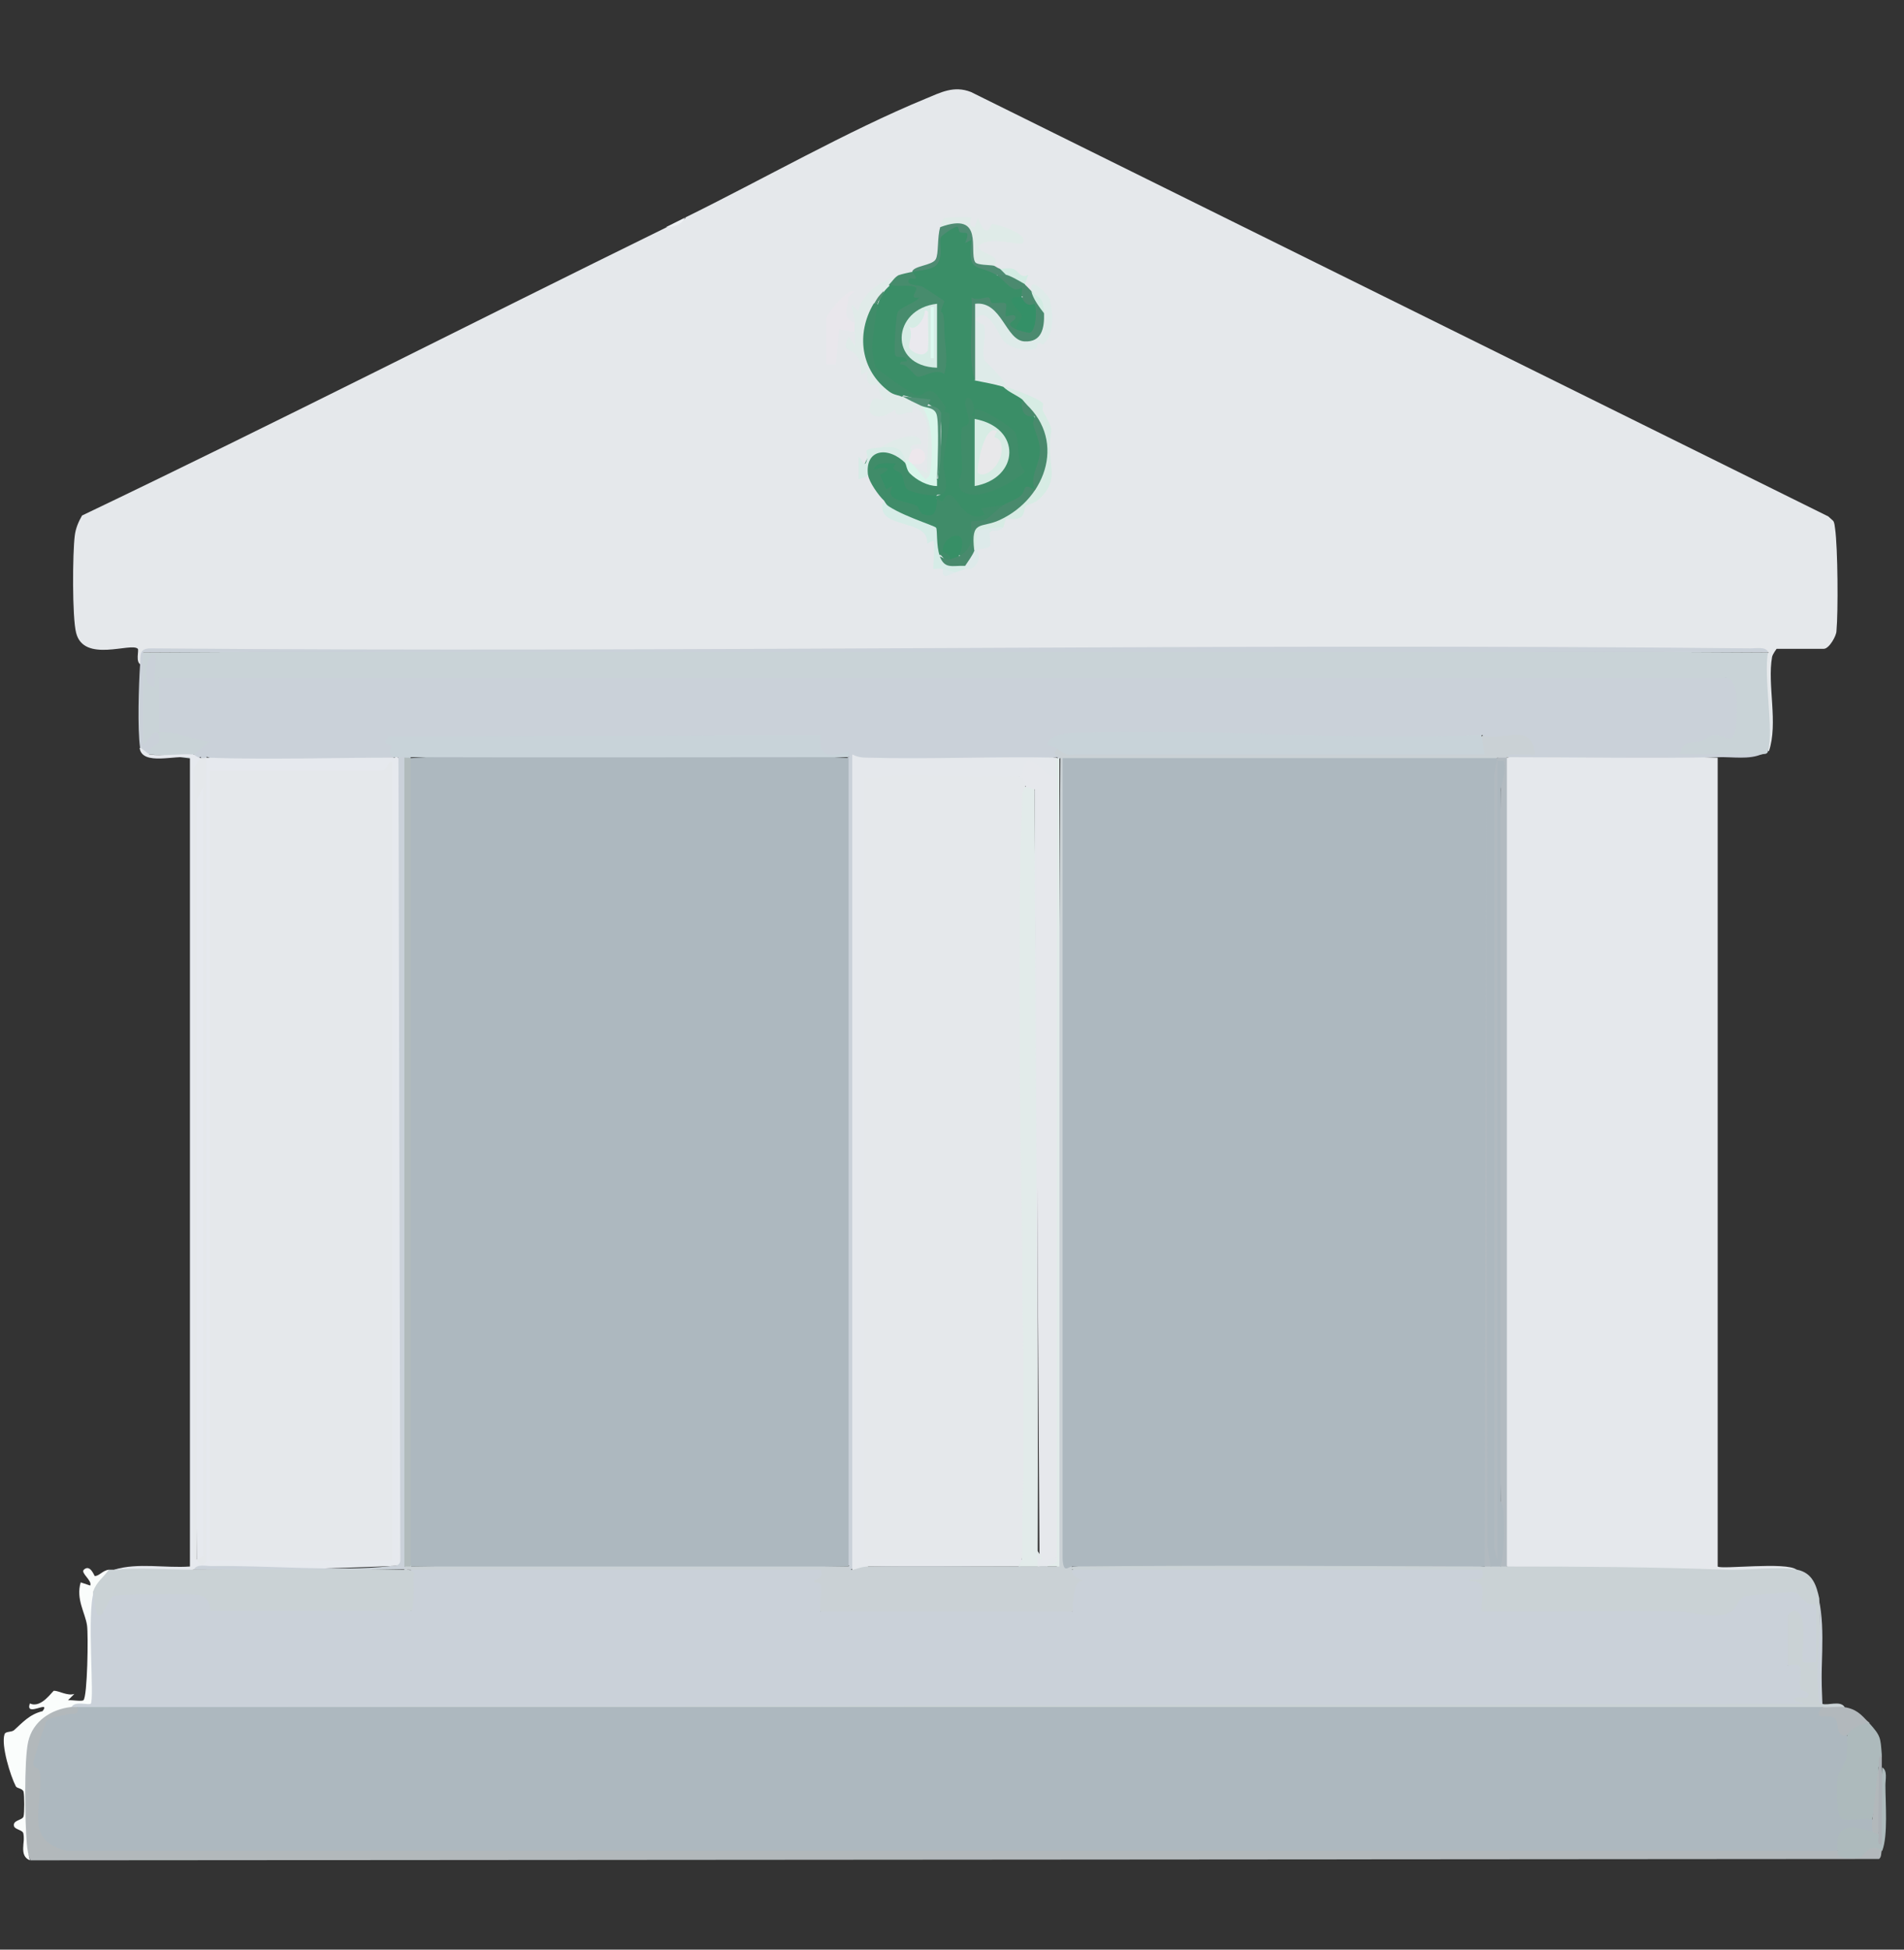<?xml version="1.0" encoding="UTF-8"?>
<svg id="Calque_1" xmlns="http://www.w3.org/2000/svg" version="1.1" viewBox="0 0 42 43">
  <rect x="0" y="0" width="42" height="43" fill="#333333" stroke="none"/>
  <!-- Generator: Adobe Illustrator 29.6.1, SVG Export Plug-In . SVG Version: 2.1.1 Build 9)  -->
  <path d="M15.11,4.8c1.69-.83,3.6-1.92,5.3-2.62.34-.14.63-.3,1.01-.15l18.91,9.36.11.1c.03.05.03.11.04.17.06.42.07,1.83.03,2.26,0,.1-.16.39-.28.39h-1.04s-.09.12-.1.18c-.11.61.14,1.46-.07,2.08l-.12-.1c0-.67-.01-1.34-.03-2.01l.15-.07c-11.9-.07-23.85-.07-35.86,0,0,.11-.02.2-.05.27-.13-.05-.04-.32-.07-.35-.14-.15-1.19.32-1.36-.35-.09-.34-.08-1.77-.03-2.15.02-.16.08-.3.16-.44,4.33-2.07,8.6-4.25,12.9-6.36.15-.03.3-.09.42-.21Z" fill="#e5e8eb"/>
  <path d="M37.89,16.71v17.84c.07.07,1.52-.11,1.74.07l-.11.13c-1.73.01-3.59,0-5.41-.05-.3,0-.59-.08-.88-.15l-.07-.02c-.02-5.91,0-11.82.03-17.73-.09-.03-.07-.06.03-.09,1.27-.2,2.61-.21,3.88-.03l.78.03Z" fill="#e5e8ec"/>
  <path d="M4.27,16.64c-.05-.09-.06-.15.02-.2l-.69-.15-.1-.14c-.21.02-.17-1.05-.14-1.1s.08-.08.14-.1l.07-.14h34.41l.09.14c.37-.29.4.44.4.73,0,.54-.05.86-.65.67-.1.08-.22.13-.34.14h1.29s.1.14.1.14c-.28.13-.65.06-.97.07-1.55.03-3.11,0-4.65,0-.06-.04-.07-.1-.04-.16,1.1-.19.04-.23-.42-.17l-.09-.16c-.42.16-.88.22-1.36.18-2.64-.08-5.26-.1-7.87-.06-.11,0-.16.06-.15.16.05.06.07.13.07.21-.02.06-.04.06-.07,0-.26.04-.53.09-.79.13-1.2.01-2.43.02-3.59.02v17.66s-.14.09-.14.09c-.14.09-.17.05-.07-.07l-.14-.07v-17.68l.14-.09-.16-.04c-.33.03-.59.05-.65-.31l-9.14.03-.05.32c-.09.04-.17.07-.26.09s-.17.05-.26.05c-1.13.03-2.27.06-3.39-.04l-.26-.1c-.02.13-.08.13-.14,0-.13.15-.19.12-.14-.07Z" fill="#cad1d9"/>
  <path d="M39,14.38c-.1.57.13,1.69,0,2.19-.02.08-.1.05-.14.07h-1.81c.09-.35.26-.23.5-.3.08-.02.14-.11.23-.12.31-.04.46.31.52-.25.02-.24.08-1.02-.24-1.02H3.51v1.2c.38-.03.73.18,1.11.21l-.35.28-.05.09c-.3-.04-.6-.07-.92-.09-.13-.07-.11-.17.08-.29.01,0-.16.21-.22.08-.1-.63-.06-1.38,0-2.04,11.95-.07,23.89-.07,35.84,0Z" fill="#c9d3d7"/>
  <path d="M32.75,34.55c.04-.13.1-.13.14,0,.05-.14.12-.11.21,0,.04-.13.1-.13.14,0,1.61,0,3.22.01,4.83.07.45.02,1.16-.08,1.57,0,.35.07.43.36.49.63.02.79.04,1.56.07,2.33.12.04.4-.08.49.07-.02.21-.45.15-.49,0l-.11.14H2.07l-.09-.14.07-.14,37.42-.07c.11-.11.18-.63-.04-.71-.23-.1-.22-.97,0-1.09-.14-.44.52-.24.49.22-.06.35-.01.62.14.8-.05,0-.13-.02-.14-.06-.03-.21-.03-.89,0-1.11l.14-.1c-.05.21-.23.16-.54-.14l-.97.08c-.16.28-.38.42-.65.43-1.61-.12-3.24-.15-4.9-.08-.38.04-.52-.18-.43-.65-.16-.03-.26-.1-.16-.27h-8.49c-.09-.02-.21-.06-.25-.14-.06-.02-.06-.04,0-.07,3.02-.25,6.08-.24,9.1,0Z" fill="#cad2d5"/>
  <path d="M1.56,37.65c.05-.04.1-.05.14,0,.04,0,.07,0,.1.02.29.19-.57.35-.67.37l-.25.79c.16.35.2.75.1,1.2-.03.37.17.58.5.65h38.97s.09.14.09.14h.44c.2-.22.42-.31.53,0-.02.05,0,.13-.06.18l-40.78.03c-.11-.29-.24-.76-.12-1.02v-.47c-.2-.32-.14-1.14.06-1.46.12-.19.79-.77.96-.44Z" fill="#b2b8bb"/>
  <path d="M3.3,16.64c.28.04.67-.02.97,0,.01,0,.08.07.14.07l.07.05c-.06.31-.11.62-.18.92v16.61s.04.11.04.11c-.05-5.58-.06-11.16-.04-16.75.02-.3.09-.4.21-.31v16.97c-.02.1-.09.16-.17.09.08-.02.14-.05.17-.1v-16.91c-.18-.09-.14-.58.03-.68,1.38.05,2.79,0,4.17,0,.01-.06.04-.06.07,0h.07s.01,17.82.01,17.82c-1.53.07-3.06.1-4.6.09l-.19.14h-1.36s-.19-.14-.19-.14c.52-.16,1.13-.03,1.67-.07v-17.84c-.3-.07-1.05.19-1.11-.21.16-.15.23-.06.21.14Z" fill="#e6e9ee"/>
  <path d="M2.53,34.62c.54-.05,1.18,0,1.74,0,1.55-.03,3.1-.03,4.65,0,.01-.05.04-.05.07,0l.24.04s.07.92-.17.87c0,.15-.09.15-.21.14h-4.15l-.08-.14c-.18-.31-1.73-.3-2.01-.2-.43.57-.64.58-.56-.22-.09-.17.02-.34.35-.49.04,0,.09,0,.14,0Z" fill="#cad2d5"/>
  <path d="M41.23,38c.26.29.25.32.28.7-.02.1-.04.2-.07.28,0,.41-.04.78-.14,1.13-.02.12-.64.14-.7.13-.33-.09-.24-1.25,0-1.49-.03-.25.02-.41.15-.47-.2-.24.28-.49.49-.28Z" fill="#adbabc"/>
  <path d="M.66,41.03c-.25-.1-.1-.41-.14-.59-.02-.08-.19-.09-.21-.16-.04-.14.19-.13.21-.22.02-.07.02-.46,0-.54s-.14-.07-.17-.12c-.12-.23-.33-.91-.25-1.15.02-.07.15-.04.21-.09.19-.17.34-.35.63-.42.19-.26-.4.15-.28-.17.25.12.5-.28.53-.28.11,0,.3.12.45.07l-.14.14c.09-.01.29.03.34,0,.09-.08.11-1.45.08-1.65-.04-.28-.25-.58-.14-.95l.21.07c.05-.11-.22-.28-.14-.35.14-.13.23.14.24.14.1,0,.17-.12.31-.14-.14.2-.26.25-.35.49.08.8.1,1.63.07,2.48-.19,0-.38.03-.56.06-.43.05-.84.31-.94.77-.09.41-.07,1.76-.03,2.23.01.14.04.26.07.38Z" fill="#fafdfc"/>
  <path d="M41.51,40.82c-.28-.19-.42.13-.46.14-.15.03-.57.06-.51-.14-.22-.04-.15-.34-.04-.5.12-.16.79-.21.81.07.07-.13.1-.05.14.07.02-.49.05-.98.07-1.48.12.07.07.27.07.39,0,.4.06,1.11-.07,1.45Z" fill="#adbabc"/>
  <path d="M40.67,37.65c.28.04.38.16.56.35-.15,0-.45.15-.49.28-.12.3-.36-.02-.36-.27-.33.03-.6-.24-.2-.36.15.02.34-.02.49,0Z" fill="#b2b8bc"/>
  <path d="M39,14.38H3.16v2.04c.07,0,.28-.46.35-.18.06.25-.25.18-.21.39-.05,0-.15-.12-.21-.14-.06-.41-.03-1.39,0-1.83.02-.2-.04-.36.24-.36,11.76.1,23.53-.12,35.29,0,.12,0,.31-.04.38.07Z" fill="#cad1d9"/>
  <path d="M40.19,37.58c-.07-.02-.06-.03-.07-.1-.09-.68.07-1.53,0-2.22.16.74.02,1.56.07,2.33Z" fill="#cad1d9"/>
  <path d="M41.51,38.99c.02.56-.01,1.13,0,1.69-.12.02-.06-.13-.07-.21-.08-.47-.08-.96,0-1.48.02-.09-.04-.23.07-.28,0,.09,0,.19,0,.28Z" fill="#adb2b7"/>
  <path d="M15.11,4.8c-.07.16-.25.21-.42.21.14-.07.28-.14.42-.21Z" fill="#eef1f4"/>
  <path d="M19.35,6.7l.12.1c-.21.96-.19,1.32.75,1.76.48-.28.79.29.87.7l-.14.92c.13.53.04.77-.27.73-.18.17-.18.19,0,.07.26-.28.49-.23.68.15l.14.1c.09-.19.5-.34.63-.11.12.21-.34.36-.53.4-.12.14-.17.34-.17.59-.07.13-.16.26-.27.13l-.1-.12c.09-.23.03-.26-.1-.08.14.11.16.19,0,.27-.03.13-.14.01-.21-.07h-.07c0-.29-.1-.58-.38-.69-.38-.08-.65-.25-.8-.51-.12-.11-.33-.41-.35-.56-.25-.03.02-.49.14-.55.21-.11.64,0,.7.27.12.11.26.24.41.38.11-.01.21-.02.29-.02l.05-.63c.09-.88-.03-1.01-.81-1.21-.31.33-.81-.6-.89-.87-.09-.31-.15-1.09.27-1.17.02-.03.04-.03.07,0Z" fill="#408c69"/>
  <path d="M22.75,6.42c-.06-.39.4.11.41.19.07.33.1.75-.15.99-.01.01-.08-.05-.11-.03-.02,0-.02.1-.06.12-.23.06-.56,0-.72-.19-.06-.08-.32-.71-.55-.51-.14.11.13.15.14.19.05.21-.05.53,0,.75,0,.04.49.45.48.61h-.07c-.15.17-.56.08-.63-.14-.04-.24-.08-1.7.02-1.75.24-.11.8.32.74.57.32.36.7.28.68-.24l.09-.06c-.06-.18-.16-.35-.28-.49Z" fill="#deebe9"/>
  <path d="M19.83,6.07c.1.16-.06.19-.21.21.09.18.04.23-.14.14-.05.1-.12.22-.21.28-.39.66-.29,1.47.35,1.94.11.08.2.07.27.11.22.03.35.1.42.21.44.05.34,1.62.19,1.67-.1.04-.42-.2-.32-.33l.28.14c-.06-.48.21-1.21-.31-1.48l-.03.14c-.21-.03-.33.17-.38-.07-.27.25-.73.21-.49-.21.06-.11.21.06.24-.03-.09-.06-.1-.26-.15-.3-.02-.02-.26.11-.2-.3l-.14.07c0-.15-.01-.3-.11-.42-.14-.19-.34-.05-.17-.42l.14.21c0-.09,0-.19,0-.28-.17-.08-.18-.13,0-.21,0-.14-.07-.28-.07-.42l.14.14c.11-.42.5-.66.9-.78Z" fill="#e0ebe9"/>
  <path d="M22.19,6.07c.06-.14.45.09.42.21.01,0,.1.1.14.14.13.15.22.31.28.49.01.33-.05.64-.43.62-.42-.02-.5-.9-1.09-.83v1.69s-.17-.11-.17-.11c-.09-.17-.07-1.67.03-1.78.13-.15.86.03.92.1.01.02.18.36.19.4-.08.09-.1.17-.06.25l.11-.11c.37.09.15-.34-.02-.5l.05-.1c-.37-.07-.55-.24-.56-.49,0-.1.06-.1.21,0Z" fill="#4b8a6f"/>
  <path d="M20.74,5.01s.07-.19.08-.2c.04-.02.58-.03.61-.01,0,0-.11.19.07.21l.07-.21c.2.54.29.14.32.14.09,0,.86.23.66.43-.05.05-.78-.19-.97.07.02.16.53.18.35.42-.05.14-.48.02-.47-.19.04-.43-.15-.87-.63-.59l-.07-.07Z" fill="#dfebe8"/>
  <path d="M22.19,8.53c.16.05.74.26.82.37.01.02-.03.11,0,.17.29.54.14.3.15.83,0,.44.18.71-.23,1.1-.11.11-.26.12-.3.16-.04.04-.02.16-.09.23-.11.1-.32.04-.34.05-.04.03-.04.16-.08.2-.24.03-.44.14-.45.39l-.17.11c-.12-.19-.09-.65.26-.63.39-.21.75-.45,1.07-.73.3-.76.23-1.34-.29-1.95-.14.15-.55-.09-.42-.28.02,0,.05,0,.07,0Z" fill="#d7ece4"/>
  <path d="M18.86,7.33l-.35-.07-.07.78h-.21v-1.02c0-.08.44-.65.62-.6l-.14.14c0,.25-.16.44.14.56,0,.07,0,.14,0,.21Z" fill="#e9e7ec"/>
  <path d="M19.48,11.07c.28.27,1.14.52,1.17.57s0,.4.08.62c.12.13.29.17.5.12l.06.1c.06.02.06.04,0,.07-.07.02-.16.06-.21.07-.15.05-.25.02-.28-.07-.1-.02-.2,0-.21,0-.02-.02.05-.53,0-.63l-.14.07c.06-.57-1.15-.3-.97-.92Z" fill="#d6ece7"/>
  <path d="M20.67,10.58s0,.09,0,.14c-.21,0-.45-.13-.6-.28-.07-.07-.08-.2-.1-.22v-.07c.02-.06.04-.06.07,0,.1-.08.13-.04.07.07.01.02.05.05.07.07.08.1.14.2.24.28.07-.05.09-.09.1-.17.06-.36.07-1.19-.21-1.45,0-.15.35.08.39.19.02.48.03.96-.04,1.43Z" fill="#d8f5ea"/>
  <path d="M20.74,5.01c.98-.36.63.53.77.77.04.07.32.06.41.08.02,0,.08.05.14.07.15.03.2.07.14.14-.06-.01-.14,0-.21,0-.22.14-.64-.05-.7-.32,0-.7-.49-.74-.41-.03-.06.31-.58.53-.76.28.02-.14.44-.14.52-.28.07-.12.03-.48.1-.71Z" fill="#4f8c73"/>
  <path d="M19.42,9.87c.31-.13.71-.17.56.28v.07c-.39-.39-.92-.32-.83.28l-.21.07v-.49c.08.03.13.31.19.03.03-.14-.17-.21.29-.24Z" fill="#d8ece7"/>
  <path d="M19.42,9.87c.19-.14.92-.45.9-.07-.33-.02-.2.12-.21.14.17.1.11.19-.07.21h-.07c-.09-.32-.26-.3-.56-.28Z" fill="#e0ebe9"/>
  <path d="M22.12,11.64c-.11.11-.25.05-.28.07-.04.04.04.26-.01.34-.03.05-.25.06-.27.08-.01.02.11.2-.07.37-.09.09-.15.03-.21.05v-.07c-.14-.12.09-.33.21-.35.06-.15.06-.4.08-.42.02-.03.45-.09.55-.08Z" fill="#ddeaea"/>
  <path d="M20.11,9.94c.33-.22.46.42,0,.28,0-.02-.07-.03-.07-.07,0-.07.05-.15.07-.21Z" fill="#ede7ec"/>
  <path d="M22.05,5.92c.07.02.19-.02.3.01.12.04.16.23.33.13l-.07.21c-.08-.05-.34-.2-.42-.21l-.14-.14Z" fill="#d2ece3"/>
  <path d="M20.11,6c.13,0,.22.03.2.17.43.15.62.38.56.66.06.21.17,1.31.06,1.43-.03.03-.59.2-.65.19-.68-.06-.93-1.16-.58-1.71.36-.2.42-.32-.03-.3l-.06-.16c.07-.07.12-.16.21-.21.09-.03.19-.05.28-.07Z" fill="#478c6d"/>
  <path d="M21.08,12.62c-.14.04-.31.2-.28-.07.09.02.18.05.28.07Z" fill="#ddeaea"/>
  <path d="M33.24,16.71v17.84s-.09,0-.14,0l-.07-.08c.09-.44.11-.9.07-1.36-.06-5.1-.06-10.52,0-15.65.02-.24,0-.46-.07-.67l.07.02c-.08,5.61-.05,11.4,0,17.03,0,.17,0,.36-.02.53,0,.02-.03.03-.05.05-.09.01-.14-.1-.14-.33l-.02-16.72c-.1-.17-.08-.62.16-.65.06-.14.14-.14.21,0Z" fill="#b2bac0"/>
  <path d="M18.72,16.71v17.84c-3.22.05-6.44.05-9.66,0-.04,0-.07-.01-.07-.02-.05-5.85-.04-11.91,0-17.76,0-.02.03-.03.07-.05,3.21-.21,6.45-.23,9.66,0Z" fill="#adb8bf"/>
  <path d="M32.68,16.22c.5.15,1.11-.32,1.18.42-.14.03-.58-.07-.62.07-.07,0-.14,0-.21,0l-.12.14c-3.1.02-6.21,0-9.33-.03v17.55c0,.07,0,.14.07.18v.07s.06,0,.09.01c.01,0,.18.11.19.13.01.04-.12.85-.28.78,0,.06-.03.14-.06.14-1.58.04-3.33.05-4.91,0-.29.05-.49,0-.58-.14-.04,0-.07,0-.1-.03-.04-.02-.12-.75-.06-.78-2.98.06-5.96.07-8.94-.11-.02,0-.05,0-.07,0-.06-.02-.06-.04,0-.07.02-.19.09-.18.14,0h9.66c0,.06.02.07.07.07,0-.22.24-.27.35-.07h4.24c-.1.03-.11-.02-.03-.16-.02-5.9-.01-11.79.03-17.67-.12-.08-.18-.08-.07-.21.06-.08.17-.08.33.01h8.93c-.02-.15.02-.24.12-.29Z" fill="#cad1d5"/>
  <path d="M23.31,16.71c.06.07.05.31,0,.42-.11.18-.3.11-.58-.2-.04.2-.12.26-.25.2l-.18.1c-1.07.02-2.12.05-3.16.08l-.06-.18.14.07v17.12l-.14.09.06-.14h3.33l.08.14c.15.08.07.11-.07.14h-3.33c-.14,0-.29.07-.35.07v-17.98c.1.05.19.07.31.07,1.4.04,2.81-.03,4.21,0Z" fill="#e5e8ec"/>
  <path d="M8.72,16.71c-.23-.07-.06-.25-.08-.27-.03-.03-.25.01-.06-.19l9.52-.04c-.08.5.25.5.62.35v.14c-3.22,0-6.44.01-9.66,0-.04.13-.1.13-.14,0-.02.19-.08.18-.14,0-.02,0-.05,0-.07,0Z" fill="#c8d3d9"/>
  <path d="M32.68,16.22l.07.42h-9.07c-.17.04-.26-.07-.38-.14-.11-.06-.3-.05-.14-.18.13-.11.31-.14.47-.15,2.95-.13,6.08.19,9.05.04Z" fill="#c8d3d9"/>
  <path d="M4.55,16.71v17.73c-.09.14-.17.01-.21-.03l.14-.1v-16.96s-.14.31-.14.31v16.75s-.06.02-.07-.1v-17.35s.14-.24.14-.24c.05,0,.09,0,.14,0Z" fill="#e5e8eb"/>
  <path d="M23.37,34.55h-.28c0-.05.07-.12.21-.21-.14-5.73-.14-11.47,0-17.2v-.42h.07v17.84Z" fill="#e2ebea"/>
  <path d="M3.44,14.46l-.03.7c-.36-.05-.13-.89.03-.7Z" fill="#cad1d9"/>
  <path d="M33.03,16.71l-.07.38v17.06s.07.25.07.25v-17.62h.14c.08.21-.07.54-.07.67v15.65s.07.15.07.28c.01.38.02.8-.07,1.17-.07,0-.14,0-.21,0-.05-.04-.1-.04-.14,0-3.03-.01-6.07-.03-9.1,0-.09,0-.19.17-.21-.17v-17.66c3.03,0,6.05,0,9.07,0,.18,0,.36,0,.52,0Z" fill="#adb8bf"/>
  <path d="M1.98,37.65h38.21c-.23.34.14.14.28.24.11.08,0,.42.27.39,0,.03.02.37-.02.51-.04.16-.16.27-.19.45-.02.14-.03.85.11.88.17.04.45-.03.65,0,.1.06.1.22,0,.28-.49-.17-.81-.17-.76.42H1.46c-.97-.24-.49-1.02-.58-1.73-.02-.14-.15-.07-.15-.2,0-.06.27-.9.3-.94.06-.06.35-.11.46-.14.12-.03.26.04.22-.16.07-.06.2-.05.28,0Z" fill="#adb8bf"/>
  <path d="M9,34.62c3.03,0,6.07,0,9.1,0,.09.22-.14.2-.14.25,0,.07.12,0,.14.08.04.16-.03.41,0,.59h5.56s0-.7.21-.67c0-.05-.26-.08-.21-.25h9.03c.12.34-.28.15-.28.25.45-.01.24.3.28.67,1.42.02,2.85-.03,4.28,0,.34,0,.92.2,1.23,0,.1-.06.13-.29.31-.34.05-.01.97-.09,1.03-.09.14.01.21.17.32.24.07.05.2.03.2.04v1.27s-.27.01-.28,0c-.08-.07.15-1.01-.17-1.13-.06-.03-.17.08-.17.11v1.09c.47-.09.2.23.28.52.01.05.27.07.14.19-.04.04-.29-.08-.28.07l.24.07-37.82.07c-.09,0-.19,0-.28,0-.05,0-.09,0-.14,0,.06-.14.38-.04.42-.07.09-.09-.09-2.02.07-2.47.05,1.06.3.18.41.1.08-.06,1.73-.07,1.91-.03.3.06.22.35.24.35h4.45c.06-.24.06-.47.04-.71,0-.1.09-.12-.11-.21Z" fill="#cad1d9"/>
  <path d="M32.89,34.55s-.09,0-.14,0l.03-17.2.03,16.75.07.46Z" fill="#b2bac0"/>
  <path d="M8.65,34.41h-4.03v-17.41h3.79c.14,0,.14-.21.24-.21v17.62Z" fill="#e5e8eb"/>
  <path d="M8.93,16.71l.07.02v17.76l-.07.05v.07c-1.52,0-3.11,0-4.65,0,.07-.12.26-.07.38-.07,1.22-.02,2.8.13,3.96,0,.09,0,.19,0,.21-.11l-.04-17.73s.1,0,.14,0Z" fill="#cad1d9"/>
  <path d="M41.44,40.47s-.09-.05-.14-.07c0-.09-.01-.2,0-.28.06-.38.07-.75.14-1.13.02.49-.02.99,0,1.48Z" fill="#b2b8bb"/>
  <path d="M20.11,6c.15-.04.46-.04.56-.17.14-.18.04-.47.08-.59.01-.04.29-.24.36-.24.04,0,.04.11.06.12.1.05.25-.08.12.24l.14-.07c-.09.76.12.52.56.78.12.07.23.24.37.3.08.04.18-.03.18-.02.02.04-.02.17,0,.21l-.07.12c.27.2.27.53-.07.58-.27-.14,0-.17,0-.25.01-.12-.2-.02-.21-.03-.03-.05.03-.23,0-.28s-.26,0-.31-.02c-.04-.01-.02-.11-.08-.12-.08-.01-.24.08-.37,0,.04.6-.09,1.26.07,1.83.2.04.43.08.63.14.12.12.29.18.42.28.46.51.65,1.31.29,1.98-.02.04-.61.52-.7.35l-.49.07.07.14c-.39.21-.63-.39-.73-.42-.23-.07-.11.25-.31.07-.06-.02-.06-.04,0-.07.34-.04.12-.45.13-.74.01-.2.17-.94.14-1.05-.01-.05-.1-.04-.11-.06-.01-.03.03-.08.02-.1-.02-.04-.21-.29-.22-.3-.21-.16-.28.07-.4.05-.08,0-.9-.58-.93-.64-.02-.04-.08-.38-.07-.44,0-.14.09-.84.13-.95.03-.09.07-.19.14-.28.04-.05.09-.1.14-.14.11.06.5-.02.56.07.04.06-.19.26.07.21-.06.11-.44.22-.48.33s-.09.87-.05.95c.04.07.2-.01.25.1.03.07-.17-.02-.14.1.17-.02.29.25.39.27.09.02.4-.2.58-.06.1-.34,0-.68,0-1.02,0-.41-.07-.32-.07-.36,0-.08.08-.21.07-.23-.02-.02-.43-.29-.49-.32-.08-.04-.41-.02-.27-.18.01-.01.1.02.13,0s-.06-.11-.06-.13Z" fill="#3a8e67"/>
  <path d="M20.67,11c-.02.2,0,.45-.31.34-.08-.03-.09-.16-.13-.18-.17-.11-.75-.09-.54-.44l-.14.07-.14-.32c.34-.16.1-.19-.14-.11.07-.2.32-.13.49-.14-.14.19.06.13.13.25.06.1.04.25.12.32.11.08.5.15.65.14v.07Z" fill="#368f67"/>
  <path d="M21.5,12.13c-.05.13-.14.24-.21.35-.28-.01-.45.08-.56-.21.06.03.14.07.21.07-.03-.2.09-.22.21-.07.45-.23.21-.7.28-.77.01-.01.23,0,.33-.05.04-.02.29-.26.36-.3.11-.08.27-.11.39-.21.14-.12.02-.31.31-.14-.11-.3.12-.57.12-.86,0-.22-.11-.41-.15-.59-.01-.05.05-.14.03-.17-.01-.02-.31.11-.28-.35,1,.81.57,2.15-.49,2.64-.41.19-.64-.02-.56.67Z" fill="#498a6d"/>
  <path d="M21.15,12.27s-.2.07-.21.07c.05-.14-.14-.14-.14-.18-.04-.36.65-.6.35.11Z" fill="#378f66"/>
  <path d="M19.9,8.74l.63.07-.07.14c.13,0,.25.03.3.16-.02.46.04,1-.09,1.46.01-.27.05-1.25-.01-1.43-.05-.16-.23-.14-.34-.19-.15-.07-.27-.13-.42-.21Z" fill="#529076"/>
  <path d="M19.35,6.7h-.07c.1-.17.09-.15.21-.28,0,.12-.11.2-.14.28Z" fill="#518f72"/>
  <path d="M23.03,6.91c-.1-.13-.25-.33-.28-.49.22.2.26.14.28.49Z" fill="#d2ece3"/>
  <path d="M22.54,6.56c.12.26.27.13.28.14.06.1.04.61-.11.64-.04,0-.25-.05-.3-.08,0-.11.15-.22.13-.31-.01-.07-.49-.43,0-.4Z" fill="#349067"/>
  <path d="M9.06,16.71v17.84h-.14v-17.84s.09,0,.14,0Z" fill="#b1bbbc"/>
  <path d="M22.47,34.55c.08-.19.34-.22.42,0-.03-.15.17-.11.21,0h.28-4.24c1.11-.02,2.23,0,3.33,0Z" fill="#c8d3d9"/>
  <path d="M22.47,17.13c.21-.13.34.08.14.21l.08.14c-.07,4.74-.06,9.52.02,14.31.05.88,0,1.75-.17,2.6h-3.47v-17.27c.18.11.33,0,.52,0,.96-.04,1.93.04,2.89,0Z" fill="#e5e8eb"/>
  <path d="M23.31,17.13v17.2c-.05.12-.29.19-.38.09-.03-5.67-.07-11.34-.1-17.01-.12.14-.2.13-.21-.07,0,0-.02-.19-.14-.21.13-.08.08-.38.24-.35.19.03.33.37.59.35Z" fill="#e6e8ec"/>
  <path d="M22.82,17.42c.05,5.58.08,11.18.07,16.79.15.22.15.34,0,.34h-.42l.07-.14c.13-5.55-.17-11.13,0-16.68,0-.13,0-.27.07-.38.03.02.15.02.21.07Z" fill="#e2ebea"/>
  <path d="M23.31,34.34c.05.17-.11.13-.21.21h-.21l-.07-17.13c.06.05.09.07.07.17v16.58c0,.31.19.26.41.17Z" fill="#e5e8ec"/>
  <path d="M21.43,9.17c.12.03.04-.1.08-.13.09-.08.77.35.87.48.14.2,0,.63.23.88-.27.26-1.07.69-1.39.43-.15-.13,0-.33,0-.49,0-.25-.05-.69,0-.9.01-.06.14-.02.15-.15,0-.14-.09-.32-.08-.42.04-.26.31.08.14.32Z" fill="#408c69"/>
  <path d="M21.5,10.72v-1.48c1.05.19.99,1.31,0,1.48Z" fill="#d7ece4"/>
  <path d="M20.67,6.7v1.41c-1.08-.03-1-1.3,0-1.41Z" fill="#d6ece5"/>
  <path d="M21.99,9.52s-.06.09-.05.12c0,.01.1.02.13.11.14.4-.31.84-.5.68-.04-.04.13-1.1.42-.92Z" fill="#e8e8ea"/>
  <path d="M20.45,7.75c-.11.17-.4-.03-.4-.1,0-.11.1-.28,0-.45.14.13.36-.18.35-.35.11-.02.06.1.07.17,0,.13.02.67-.01.73Z" fill="#eae9ee"/>
  <rect x="20.53" y="6.77" width=".07" height="1.13" fill="#ddf9f0"/>
</svg>